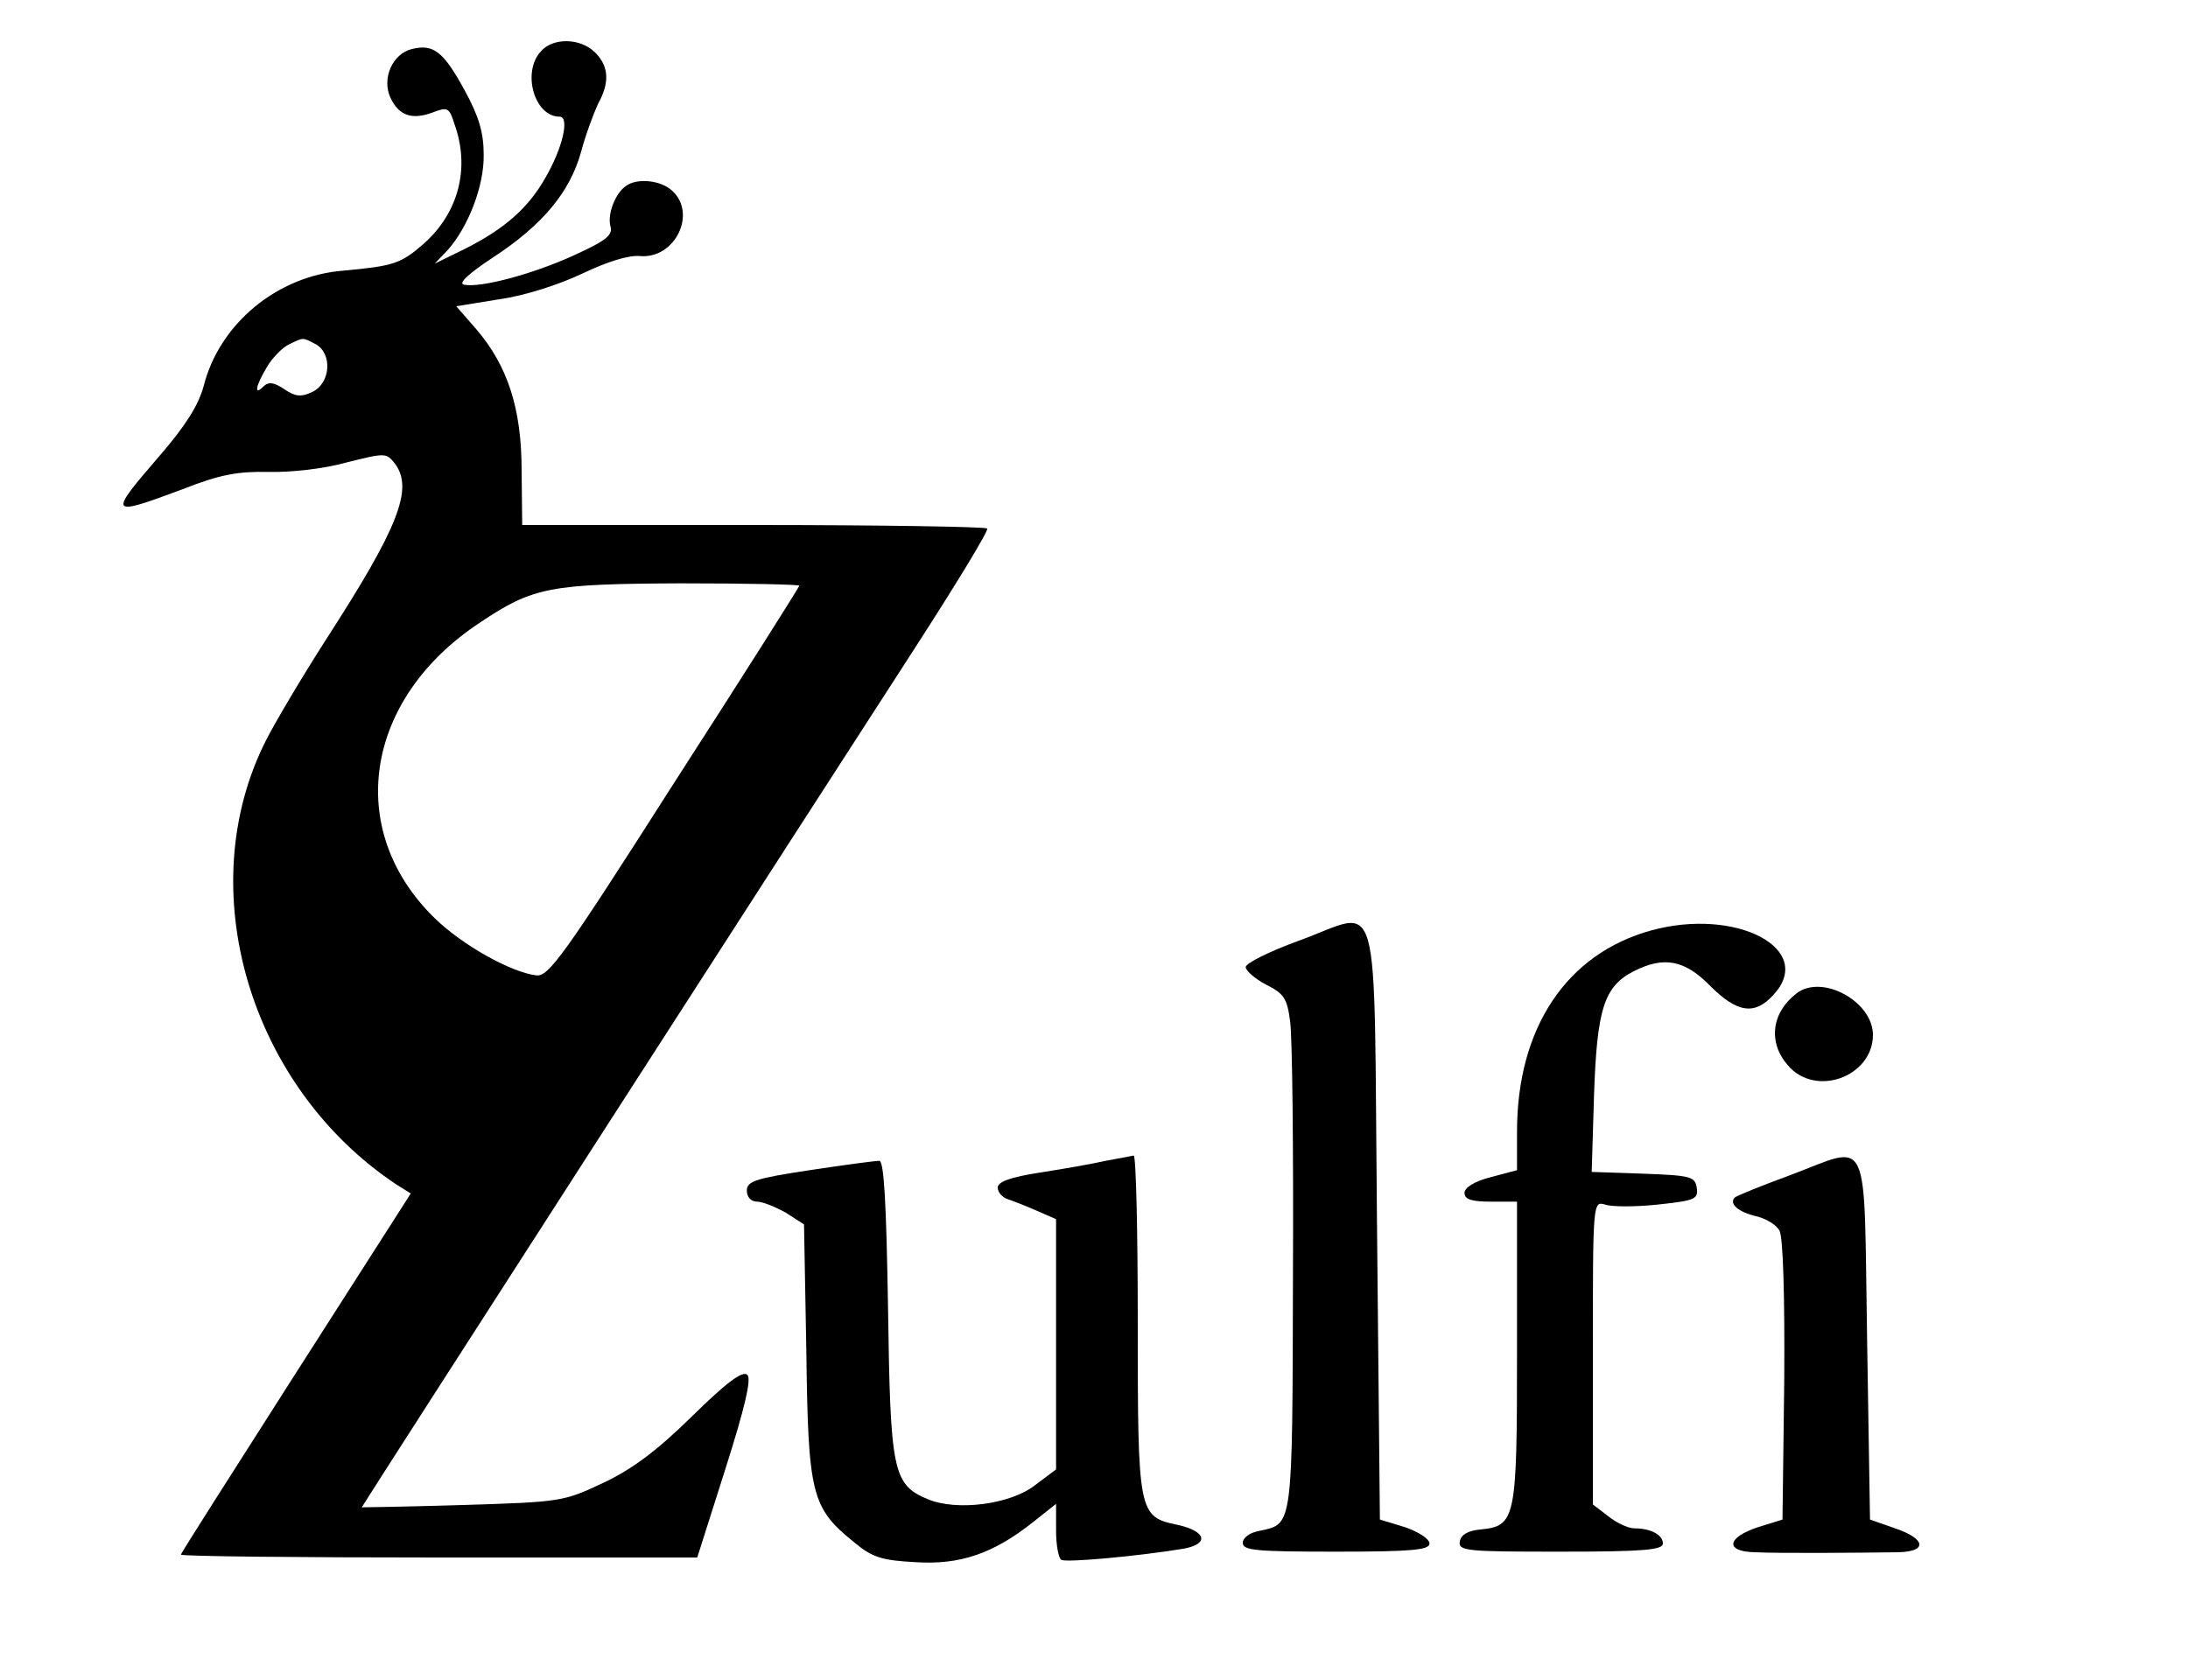 <svg version="1.0" xmlns="http://www.w3.org/2000/svg" width="375pt" height="288pt" viewBox="0 0 375 288" preserveAspectRatio="xMidYMid meet">

<g transform="translate(0,288) scale(0.1,-0.1)" fill="#000000" stroke="none">
<path d="M927 2792 c-33 -36 -11 -112 32 -112 18 0 5 -55 -25 -106 -29 -51
-70 -87 -138 -121 l-51 -25 22 23 c35 39 63 110 62 164 0 37 -8 65 -32 109
-37 68 -54 81 -91 72 -33 -8 -52 -50 -37 -83 14 -31 37 -39 72 -26 26 10 29 9
38 -20 27 -75 7 -152 -53 -205 -39 -34 -51 -38 -138 -46 -113 -9 -212 -91
-239 -198 -9 -33 -31 -68 -76 -120 -88 -102 -87 -104 39 -57 66 26 96 31 148
30 36 -1 94 5 133 16 68 17 69 17 84 -2 32 -43 6 -109 -118 -301 -43 -67 -89
-145 -103 -173 -129 -254 -29 -594 224 -762 l24 -15 -197 -308 c-108 -169
-197 -309 -197 -311 0 -3 199 -5 443 -5 l442 0 48 151 c34 107 45 155 38 162
-8 8 -36 -13 -95 -71 -60 -59 -103 -91 -152 -114 -68 -32 -72 -33 -242 -38
-94 -3 -172 -4 -172 -4 0 2 786 1223 948 1473 71 110 127 202 124 205 -3 3
-183 6 -401 6 l-396 0 -1 93 c0 107 -24 180 -78 243 l-34 39 74 12 c43 6 102
25 142 44 42 20 79 32 99 30 60 -5 98 73 55 112 -19 18 -59 22 -78 9 -19 -12
-33 -48 -28 -69 5 -16 -6 -25 -63 -51 -70 -32 -160 -56 -188 -50 -10 2 8 19
49 46 86 56 133 113 152 182 8 30 22 67 29 82 20 36 19 64 -5 88 -25 25 -72
26 -93 2z m-386 -502 c29 -16 26 -67 -6 -82 -19 -9 -29 -8 -48 5 -18 12 -27
13 -36 4 -16 -16 -13 1 6 33 9 16 26 33 37 39 27 13 24 13 47 1z m829 -414 c0
-2 -96 -154 -214 -337 -190 -298 -216 -334 -237 -331 -43 5 -127 52 -174 98
-155 151 -121 376 78 507 91 61 120 66 345 67 111 0 202 -2 202 -4z"></path>
<path d="M2225 1267 c-49 -18 -90 -38 -90 -45 0 -6 16 -20 35 -30 30 -15 36
-23 41 -62 4 -25 6 -223 5 -441 -1 -428 0 -421 -56 -433 -18 -3 -30 -12 -30
-21 0 -13 23 -15 160 -15 131 0 160 3 160 14 0 8 -19 20 -42 28 l-43 13 -5
510 c-6 592 10 534 -135 482z"></path>
<path d="M2830 1285 c-145 -40 -230 -167 -230 -345 l0 -66 -45 -12 c-28 -7
-45 -18 -45 -27 0 -11 12 -15 45 -15 l45 0 0 -258 c0 -287 -2 -298 -63 -304
-21 -2 -33 -9 -35 -20 -3 -17 10 -18 172 -18 144 0 176 3 176 14 0 15 -21 26
-49 26 -10 0 -30 9 -45 21 l-26 20 0 260 c0 259 0 260 21 254 11 -4 52 -4 90
0 64 7 70 9 67 29 -3 19 -10 21 -92 24 l-88 3 4 132 c5 147 17 186 68 212 51
26 87 20 131 -25 46 -46 76 -51 108 -16 74 79 -63 151 -209 111z"></path>
<path d="M3079 1177 c-43 -33 -49 -84 -15 -123 47 -56 146 -20 146 52 0 57
-87 105 -131 71z"></path>
<path d="M1895 890 c-22 -5 -73 -14 -112 -20 -52 -8 -73 -16 -73 -26 0 -8 8
-17 18 -20 9 -3 32 -12 50 -20 l32 -14 0 -214 0 -215 -36 -27 c-42 -33 -134
-45 -184 -24 -60 25 -64 48 -68 328 -3 183 -7 252 -15 252 -7 0 -60 -7 -119
-16 -93 -14 -108 -19 -108 -35 0 -11 7 -19 18 -19 9 0 31 -9 49 -19 l31 -20 4
-218 c3 -246 9 -268 82 -327 31 -26 48 -31 105 -34 77 -5 134 15 202 69 l39
31 0 -46 c0 -24 4 -47 9 -50 8 -5 130 6 209 19 45 8 40 30 -10 41 -67 14 -68
19 -68 347 0 158 -3 287 -7 286 -5 -1 -26 -5 -48 -9z"></path>
<path d="M3067 865 c-49 -18 -91 -35 -94 -38 -10 -11 7 -25 37 -32 17 -4 35
-15 40 -25 6 -12 9 -111 8 -257 l-3 -238 -42 -13 c-54 -18 -57 -42 -5 -43 38
-2 177 -1 245 0 51 1 48 23 -5 41 l-43 15 -5 310 c-6 361 8 333 -133 280z"></path>
</g>
</svg>
